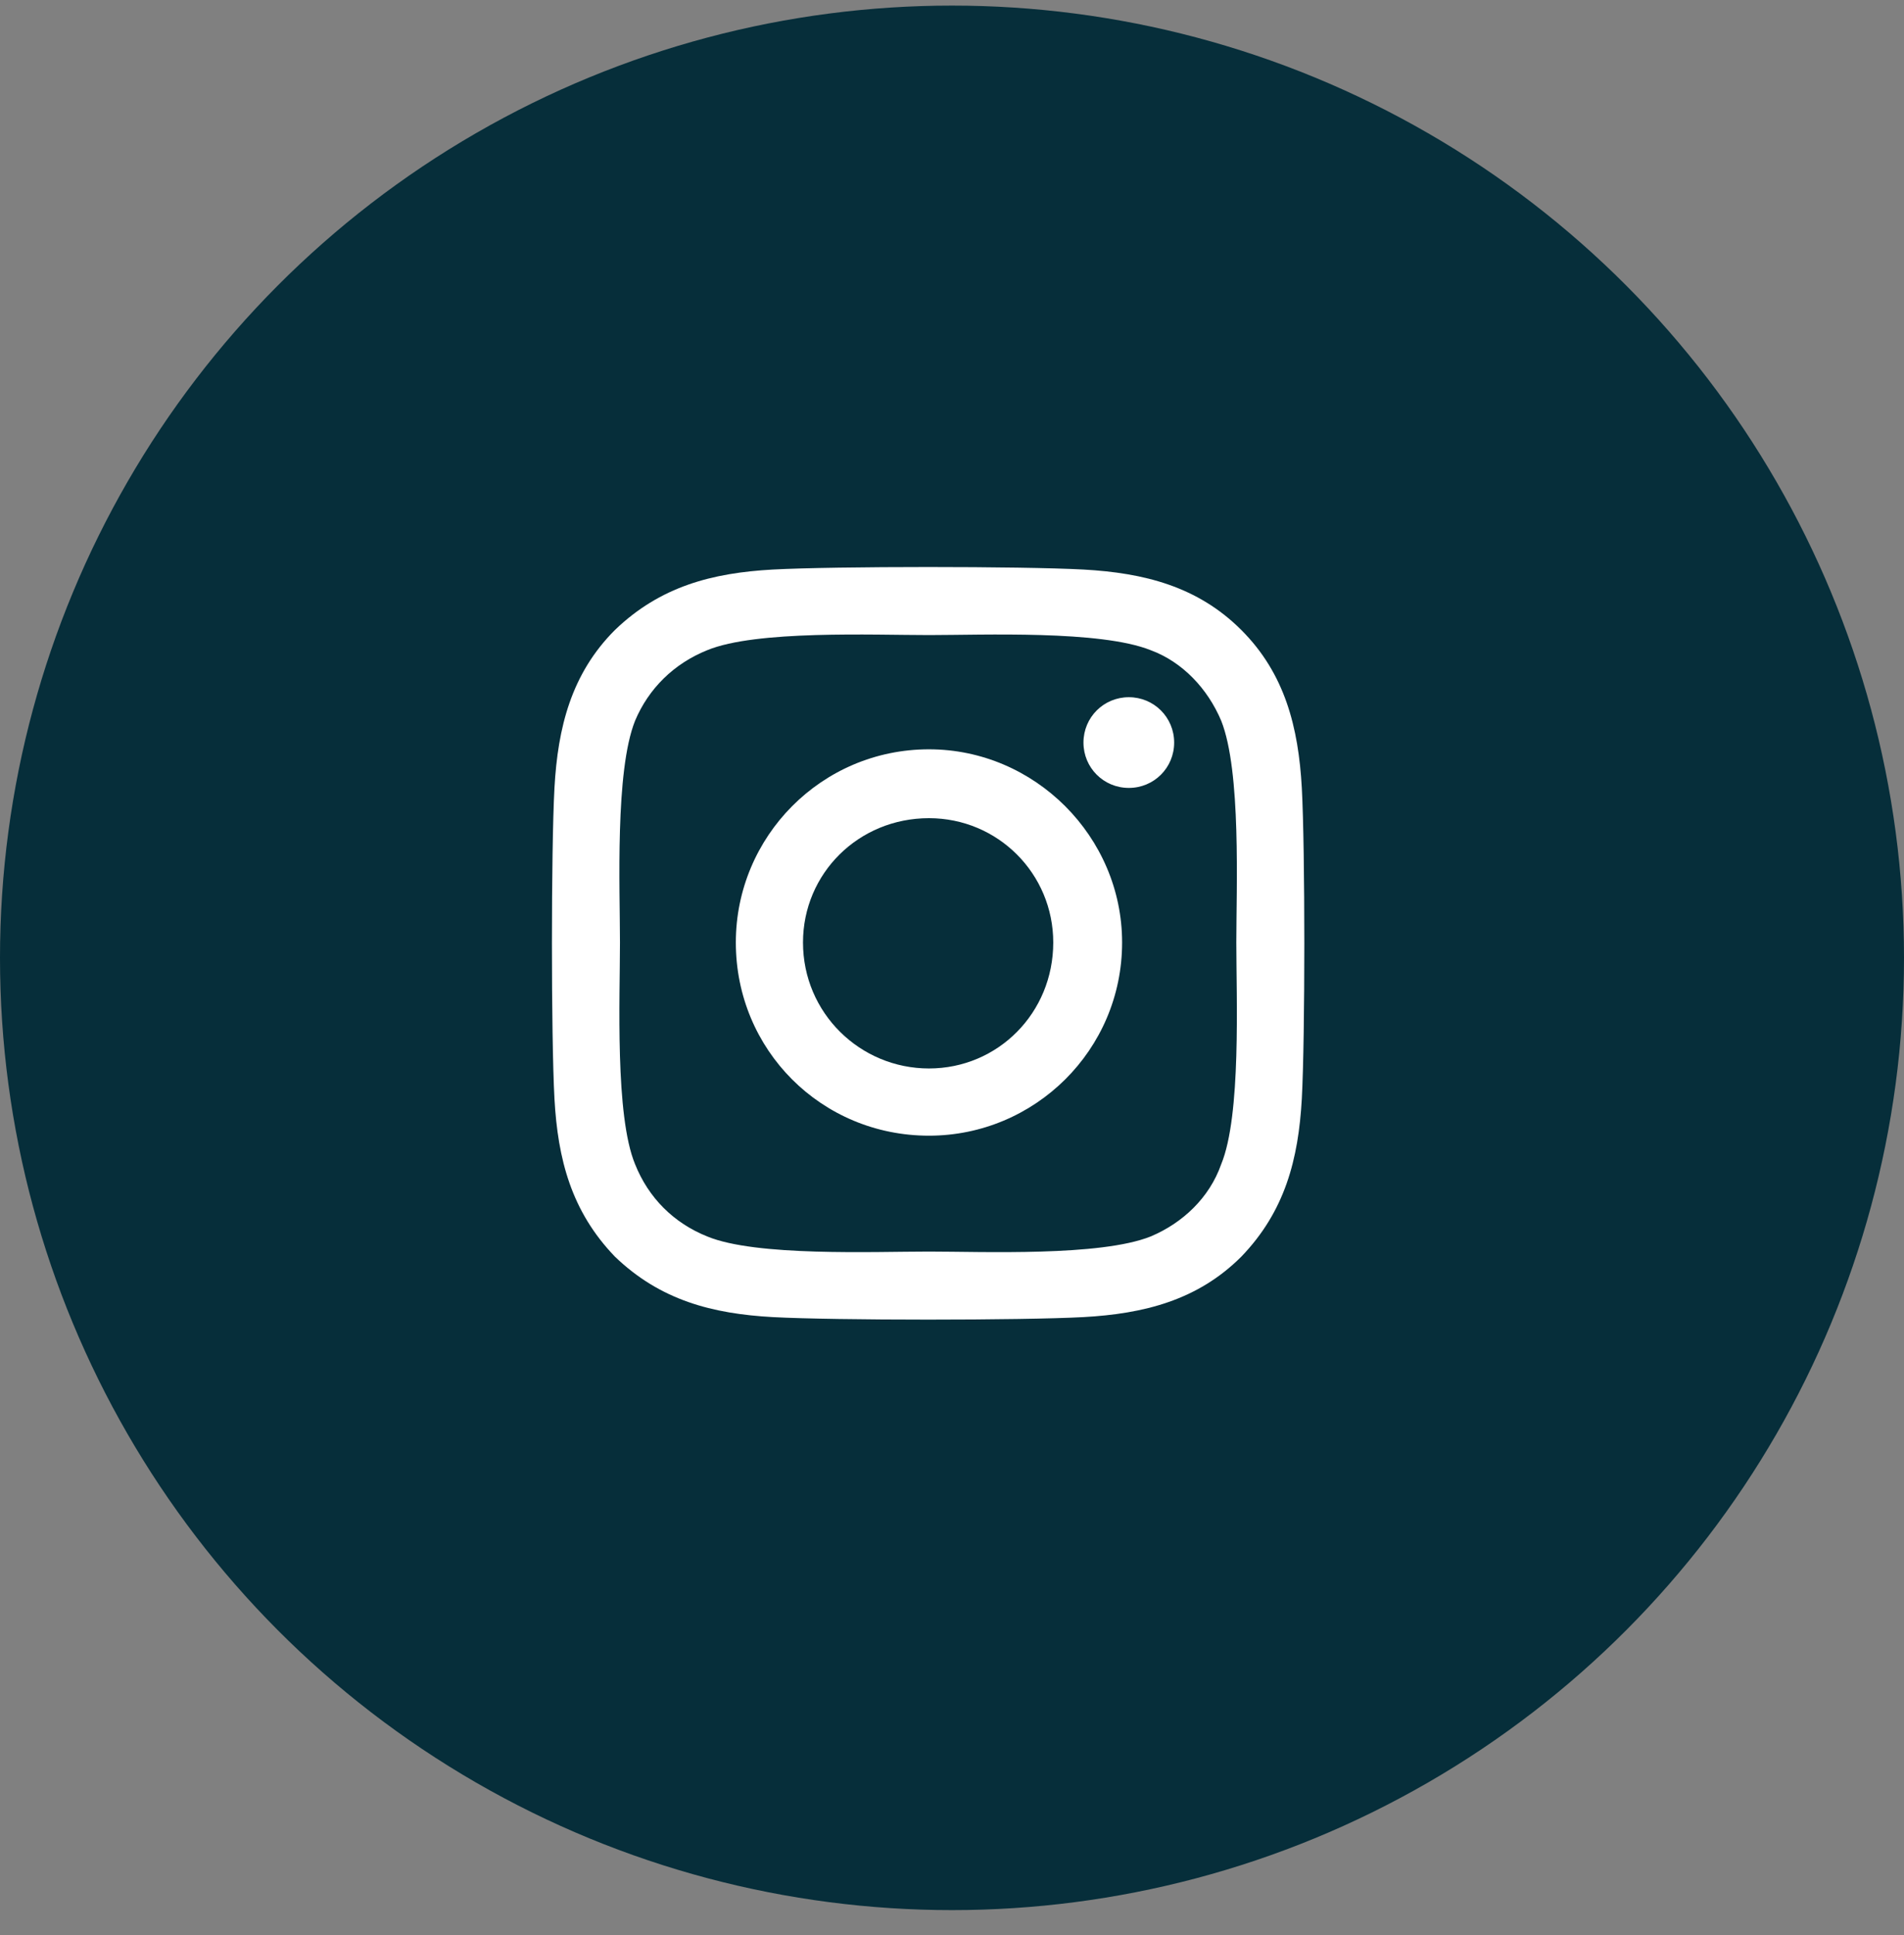 <svg width="62" height="63" viewBox="0 0 62 63" fill="none" xmlns="http://www.w3.org/2000/svg">
<rect x="0" y="0" width="62" height="63" fill="#808080" stroke="none"/>
<circle cx="31" cy="31.182" r="31" fill="#062E3A"/>
<path d="M30.25 24.393C33.695 24.393 36.539 27.236 36.539 30.682C36.539 34.182 33.695 36.971 30.25 36.971C26.75 36.971 23.961 34.182 23.961 30.682C23.961 27.236 26.75 24.393 30.25 24.393ZM30.25 34.783C32.492 34.783 34.297 32.978 34.297 30.682C34.297 28.439 32.492 26.635 30.25 26.635C27.953 26.635 26.148 28.439 26.148 30.682C26.148 32.978 28.008 34.783 30.25 34.783ZM38.234 24.174C38.234 23.354 37.578 22.697 36.758 22.697C35.938 22.697 35.281 23.354 35.281 24.174C35.281 24.994 35.938 25.65 36.758 25.65C37.578 25.65 38.234 24.994 38.234 24.174ZM42.391 25.65C42.5 27.674 42.5 33.744 42.391 35.768C42.281 37.736 41.844 39.432 40.422 40.908C39 42.33 37.25 42.768 35.281 42.877C33.258 42.986 27.188 42.986 25.164 42.877C23.195 42.768 21.5 42.33 20.023 40.908C18.602 39.432 18.164 37.736 18.055 35.768C17.945 33.744 17.945 27.674 18.055 25.65C18.164 23.682 18.602 21.932 20.023 20.51C21.5 19.088 23.195 18.65 25.164 18.541C27.188 18.432 33.258 18.432 35.281 18.541C37.25 18.65 39 19.088 40.422 20.51C41.844 21.932 42.281 23.682 42.391 25.65ZM39.766 37.9C40.422 36.315 40.258 32.486 40.258 30.682C40.258 28.932 40.422 25.104 39.766 23.463C39.328 22.424 38.508 21.549 37.469 21.166C35.828 20.51 32 20.674 30.25 20.674C28.445 20.674 24.617 20.51 23.031 21.166C21.938 21.604 21.117 22.424 20.68 23.463C20.023 25.104 20.188 28.932 20.188 30.682C20.188 32.486 20.023 36.315 20.68 37.9C21.117 38.994 21.938 39.815 23.031 40.252C24.617 40.908 28.445 40.744 30.25 40.744C32 40.744 35.828 40.908 37.469 40.252C38.508 39.815 39.383 38.994 39.766 37.9Z" fill="white"/>
</svg>
